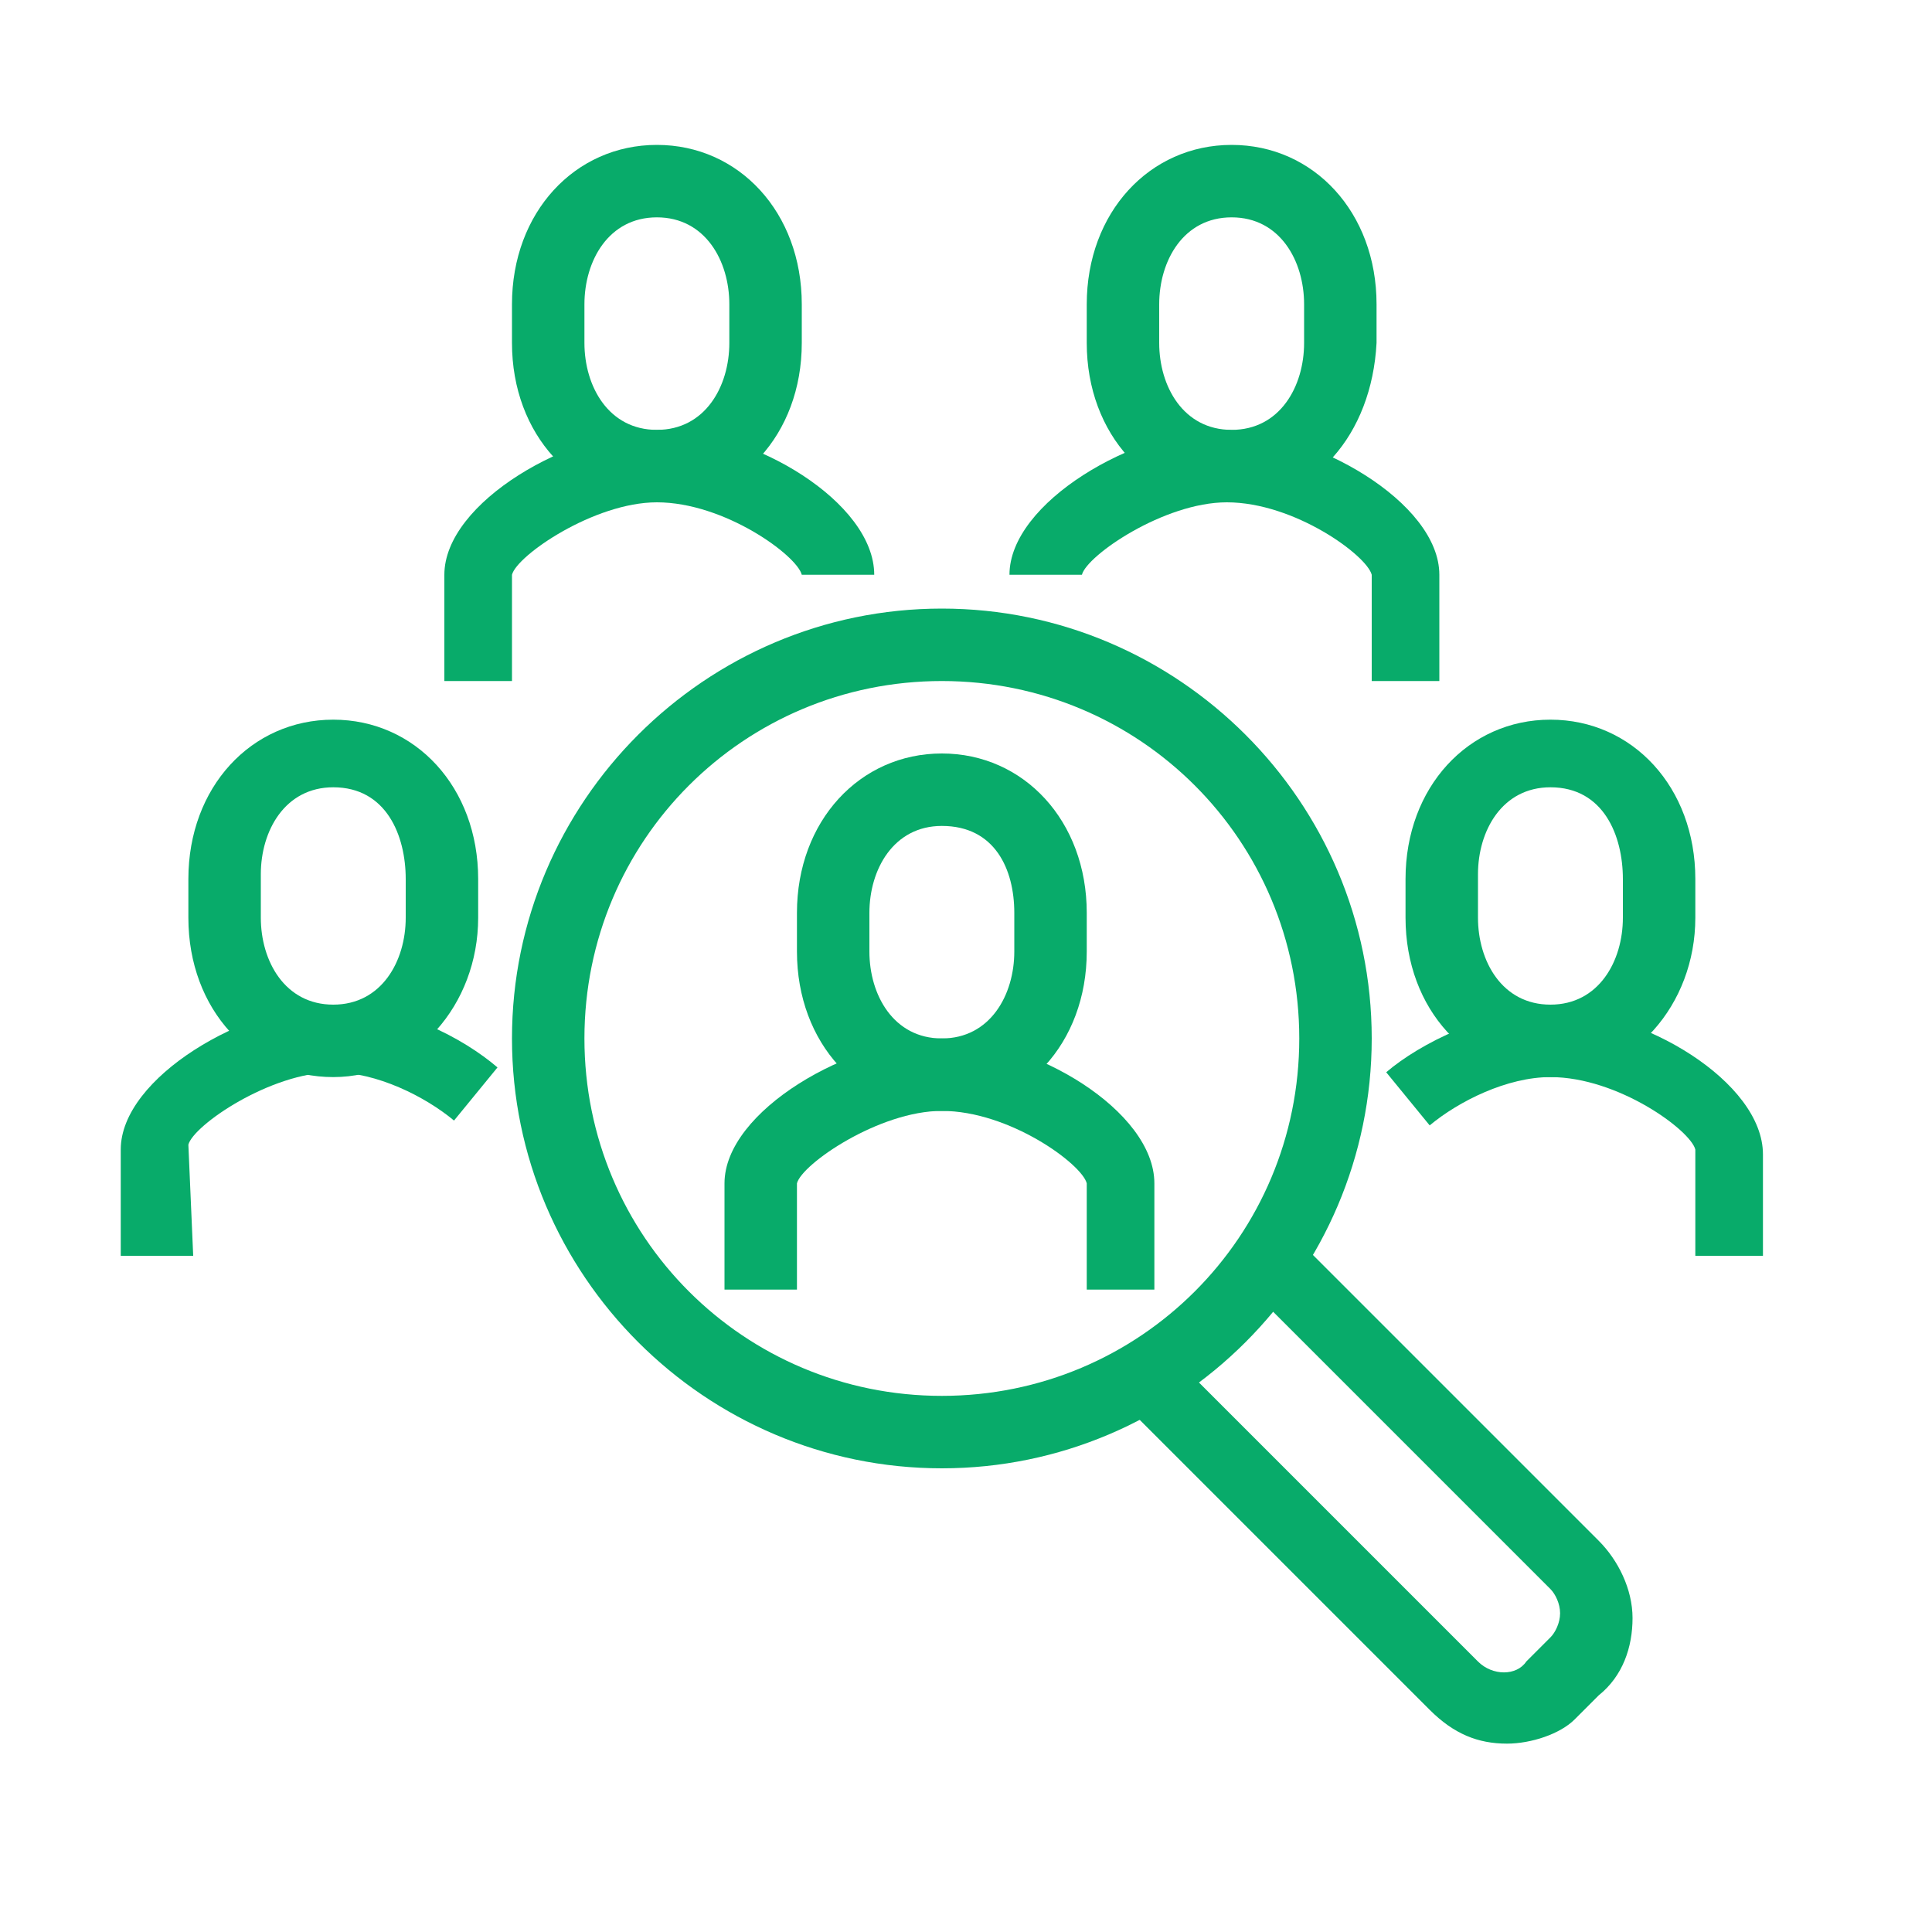<?xml version="1.0" encoding="utf-8"?>
<!-- Generator: Adobe Illustrator 25.1.0, SVG Export Plug-In . SVG Version: 6.00 Build 0)  -->
<svg version="1.0" id="Layer_1" xmlns="http://www.w3.org/2000/svg" xmlns:xlink="http://www.w3.org/1999/xlink" x="0px" y="0px"
	 viewBox="0 0 40 40" style="enable-background:new 0 0 40 40;" xml:space="preserve">
<style type="text/css">
	.st0{fill:#08AB6A;}
	.st1{fill-rule:evenodd;clip-rule:evenodd;fill:#08AB6A;}
	.st2{fill:#08AB6A;stroke:#08AB6A;stroke-width:0.74;stroke-miterlimit:10;}
	.st3{fill:#08AB6A;stroke:#08AB6A;stroke-width:0.25;stroke-miterlimit:10;}
	.st4{fill:#08AB6A;stroke:#08AB6A;stroke-width:0.5;stroke-miterlimit:10;}
	.st5{fill:none;stroke:#08AB6A;stroke-width:1.25;stroke-miterlimit:10;}
	.st6{fill:#FFFFFF;stroke:#08AB6A;stroke-width:1.25;stroke-miterlimit:10;}
</style>
<g>
	<path class="st0" d="M24,26.7h-1.5v-2.2c-0.1-0.4-1.6-1.5-3-1.5c-1.3,0-2.9,1.1-3,1.5l0,2.2h-1.5v-2.2c0-1.5,2.6-3,4.5-3
		c1.9,0,4.4,1.5,4.4,3V26.7z"/>
	<path class="st0" d="M19.5,30.4c-4.9,0-8.9-4-8.9-8.9s4-8.9,8.9-8.9s8.9,4,8.9,8.9S24.4,30.4,19.5,30.4z M19.5,14.1
		c-4.1,0-7.4,3.3-7.4,7.4s3.3,7.4,7.4,7.4s7.4-3.3,7.4-7.4S23.6,14.1,19.5,14.1z"/>
	<path class="st0" d="M19.5,23c-1.7,0-3-1.4-3-3.3v-0.8c0-1.9,1.3-3.3,3-3.3s3,1.4,3,3.3v0.8C22.5,21.6,21.2,23,19.5,23z M19.5,17.1
		c-1,0-1.5,0.9-1.5,1.8v0.8c0,0.9,0.5,1.8,1.5,1.8s1.5-0.9,1.5-1.8v-0.8C21,18,20.6,17.1,19.5,17.1z"/>
	<path class="st0" d="M10.6,14.1H9.2v-2.2c0-1.5,2.6-3,4.5-3c1.9,0,4.4,1.5,4.4,3h-1.5c0,0,0,0,0,0c-0.1-0.4-1.6-1.5-3-1.5
		c-1.3,0-2.9,1.1-3,1.5L10.6,14.1z"/>
	<path class="st0" d="M13.6,10.4c-1.7,0-3-1.4-3-3.3V6.3c0-1.9,1.3-3.3,3-3.3s3,1.4,3,3.3v0.8C16.6,9,15.3,10.4,13.6,10.4z
		 M13.6,4.5c-1,0-1.5,0.9-1.5,1.8v0.8c0,0.9,0.5,1.8,1.5,1.8s1.5-0.9,1.5-1.8V6.3C15.1,5.4,14.6,4.5,13.6,4.5z"/>
	<path class="st0" d="M29.9,14.1h-1.5v-2.2c-0.1-0.4-1.6-1.5-3-1.5c-1.3,0-2.9,1.1-3,1.5l-1.5,0c0-1.5,2.6-3,4.4-3
		c1.9,0,4.5,1.5,4.5,3V14.1z"/>
	<path class="st0" d="M25.5,10.4c-1.7,0-3-1.4-3-3.3V6.3c0-1.9,1.3-3.3,3-3.3s3,1.4,3,3.3v0.8C28.4,9,27.2,10.4,25.5,10.4z
		 M25.5,4.5c-1,0-1.5,0.9-1.5,1.8v0.8c0,0.9,0.5,1.8,1.5,1.8c1,0,1.5-0.9,1.5-1.8V6.3C27,5.4,26.5,4.5,25.5,4.5z"/>
	<path class="st0" d="M36.6,26h-1.5v-2.2c-0.1-0.4-1.6-1.5-3-1.5c-0.9,0-1.9,0.5-2.5,1l-0.9-1.1c0.7-0.6,2.1-1.3,3.4-1.3
		c1.9,0,4.4,1.5,4.4,3V26z"/>
	<path class="st0" d="M32.1,22.3c-1.7,0-3-1.4-3-3.3v-0.8c0-1.9,1.3-3.3,3-3.3c1.7,0,3,1.4,3,3.3V19C35.1,20.8,33.8,22.3,32.1,22.3z
		 M32.1,16.3c-1,0-1.5,0.9-1.5,1.8V19c0,0.9,0.5,1.8,1.5,1.8c1,0,1.5-0.9,1.5-1.8v-0.8C33.6,17.3,33.2,16.3,32.1,16.3z"/>
	<path class="st0" d="M4,26H2.5v-2.2c0-1.5,2.6-3,4.4-3c1.4,0,2.7,0.7,3.4,1.3l-0.9,1.1c-0.6-0.5-1.6-1-2.5-1c-1.3,0-2.9,1.1-3,1.5
		L4,26z"/>
	<path class="st0" d="M6.9,22.3c-1.7,0-3-1.4-3-3.3v-0.8c0-1.9,1.3-3.3,3-3.3s3,1.4,3,3.3V19C9.9,20.8,8.6,22.3,6.9,22.3z M6.9,16.3
		c-1,0-1.5,0.9-1.5,1.8V19c0,0.9,0.5,1.8,1.5,1.8s1.5-0.9,1.5-1.8v-0.8C8.4,17.3,8,16.3,6.9,16.3z"/>
	<path class="st0" d="M31.2,36.1c-0.6,0-1.1-0.2-1.6-0.7l-6.3-6.3l1-1l6.3,6.3c0.3,0.3,0.8,0.3,1,0l0.5-0.5c0.1-0.1,0.2-0.3,0.2-0.5
		c0-0.2-0.1-0.4-0.2-0.5l-6.3-6.3l1-1l6.3,6.3c0.4,0.4,0.7,1,0.7,1.6c0,0.6-0.2,1.2-0.7,1.6l-0.5,0.5C32.3,35.9,31.7,36.1,31.2,36.1
		z"/>
</g>
</svg>
